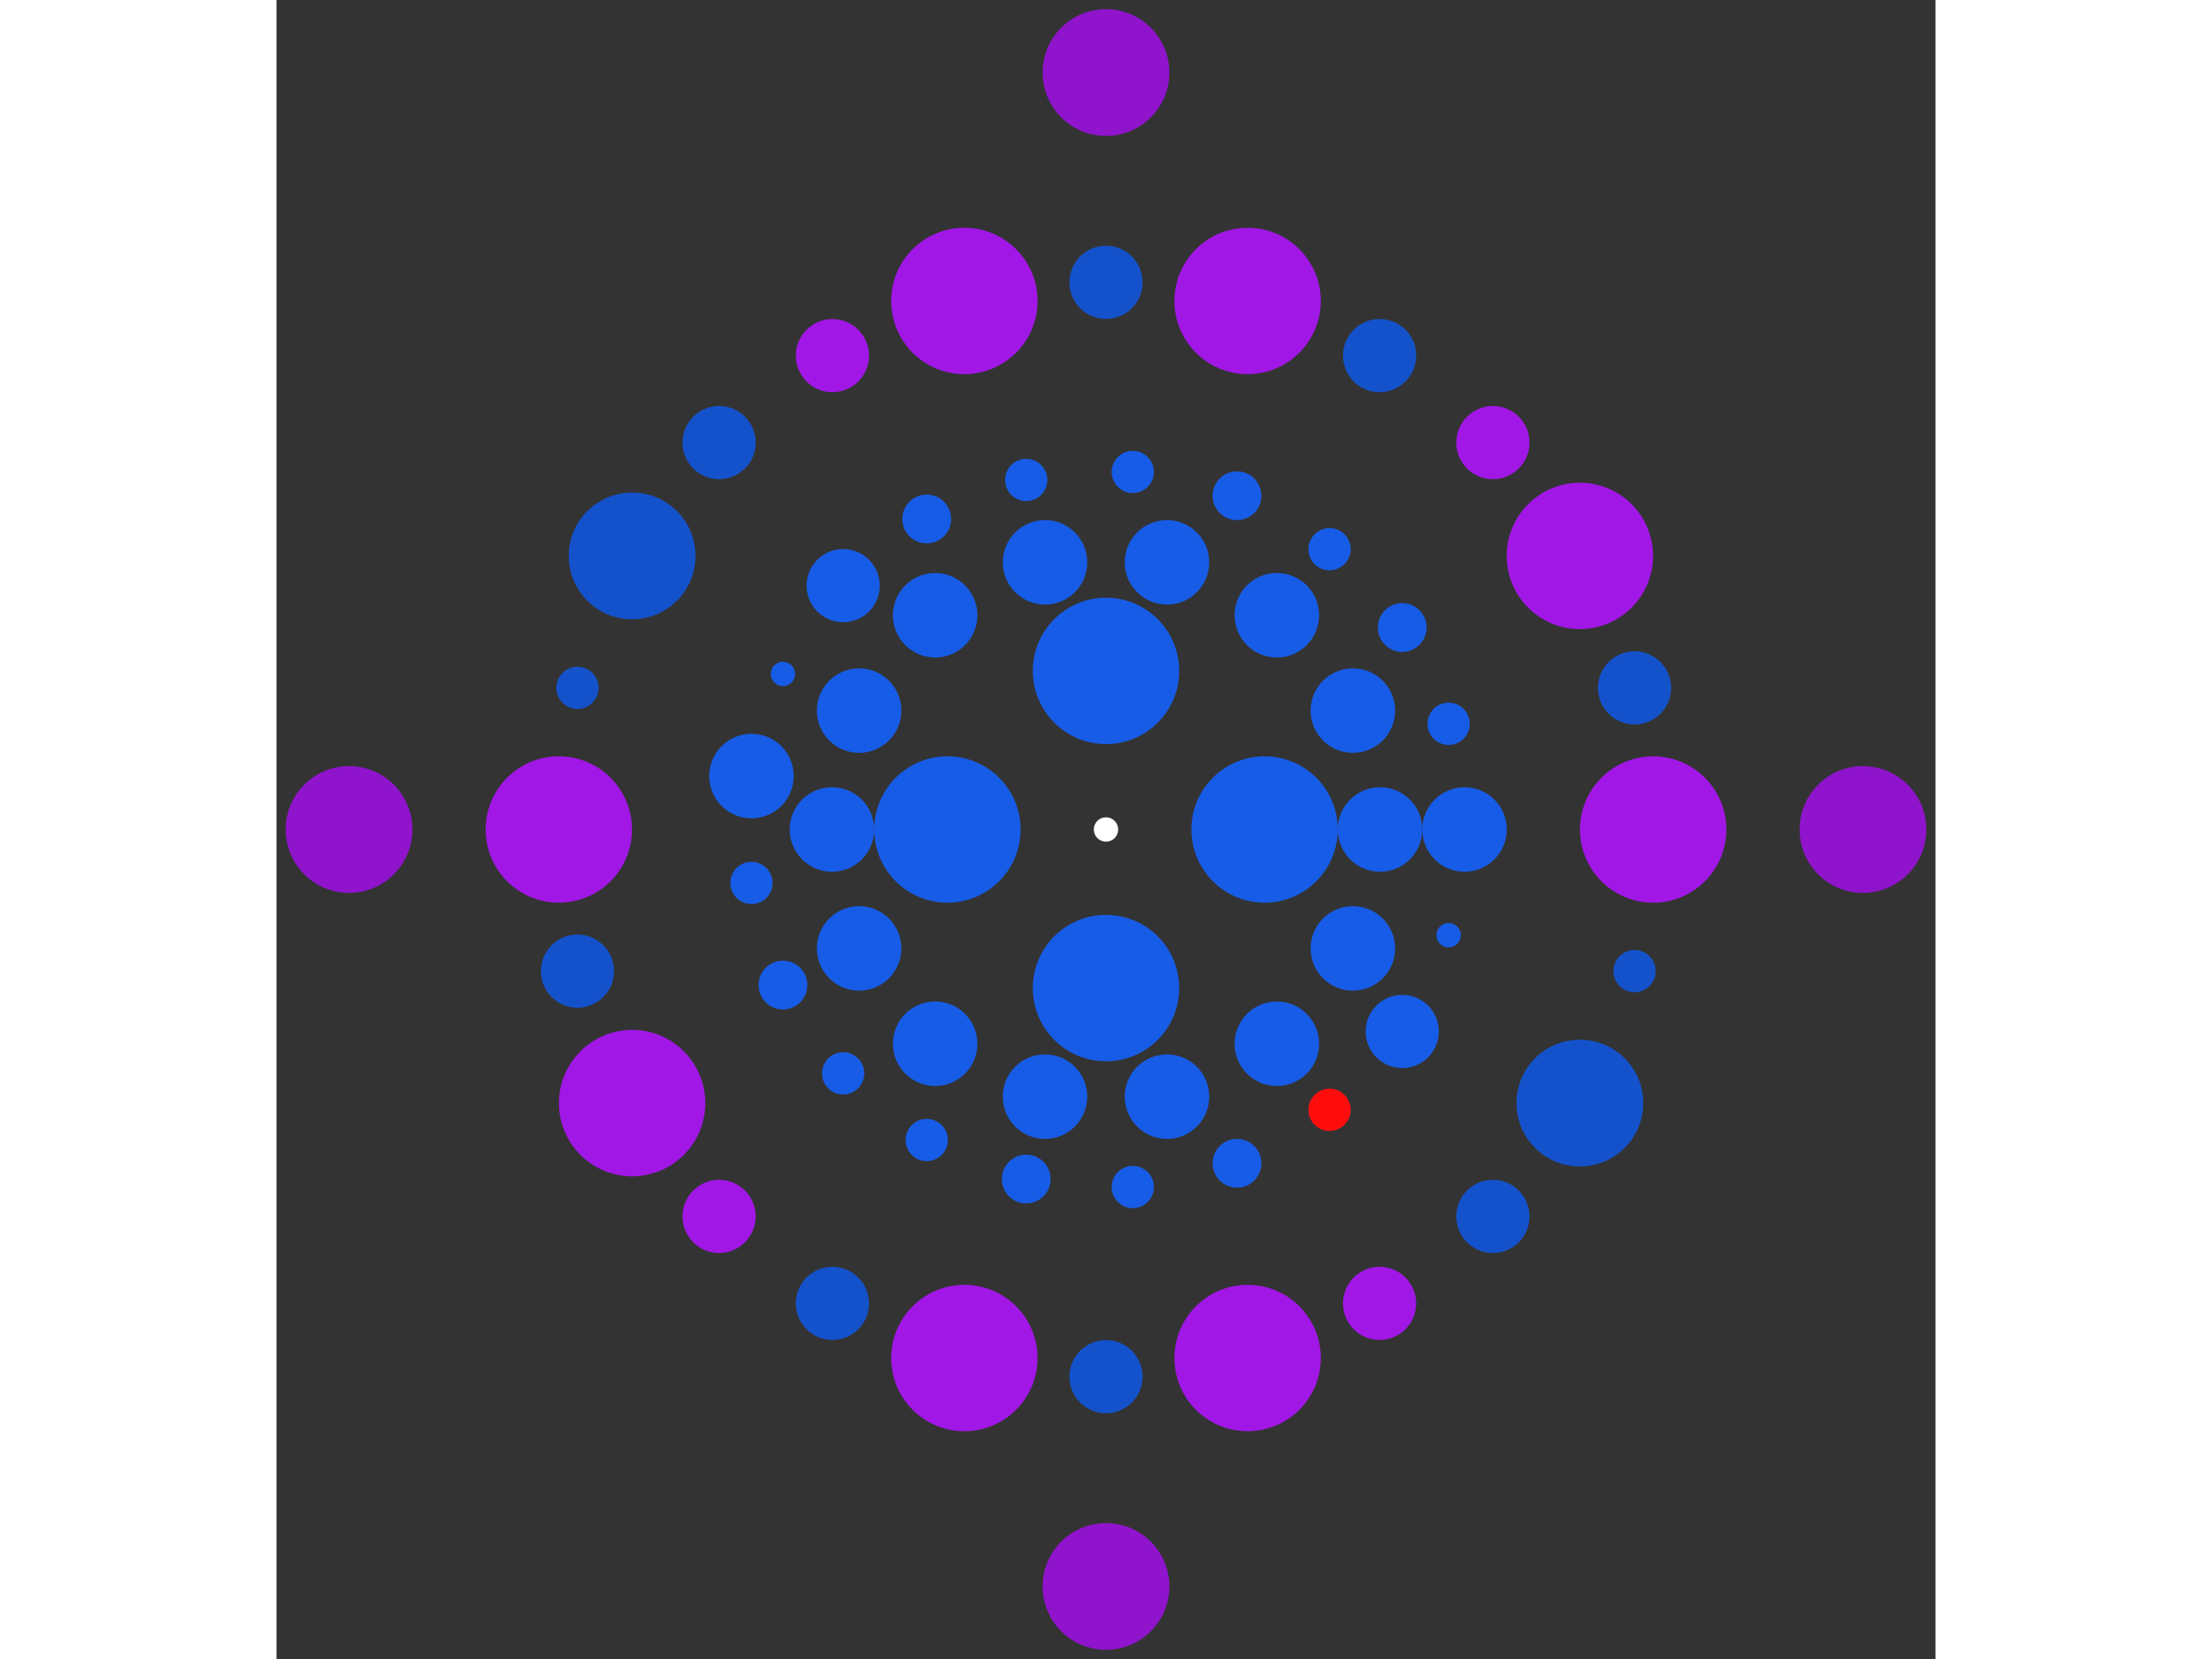 <svg xmlns="http://www.w3.org/2000/svg" viewBox="-68 -68 136 136" width="200" height="150">
<rect x="-68" y="-68" width="136" height="136" fill="#333333" stroke="none"/>
<circle cx="0" cy="0" r="1" fill="rgb(255,255,255)" />
<circle cx="13" cy="0" r="6" fill="rgb(23,92,230)" />
<circle cx="7.96020419445780e-16" cy="13" r="6" fill="rgb(23,92,230)" />
<circle cx="-13" cy="1.59204083889156e-15" r="6" fill="rgb(23,92,230)" />
<circle cx="-2.38806125833734e-15" cy="-13" r="6" fill="rgb(23,92,230)" />
<circle cx="22.464" cy="0" r="3.464" fill="rgb(23,92,230)" />
<circle cx="20.239" cy="9.747" r="3.464" fill="rgb(23,92,230)" />
<circle cx="14.006" cy="17.563" r="3.464" fill="rgb(23,92,230)" />
<circle cx="4.999" cy="21.901" r="3.464" fill="rgb(23,92,230)" />
<circle cx="-4.999" cy="21.901" r="3.464" fill="rgb(23,92,230)" />
<circle cx="-14.006" cy="17.563" r="3.464" fill="rgb(23,92,230)" />
<circle cx="-20.239" cy="9.747" r="3.464" fill="rgb(23,92,230)" />
<circle cx="-22.464" cy="2.75105901386993e-15" r="3.464" fill="rgb(23,92,230)" />
<circle cx="-20.239" cy="-9.747" r="3.464" fill="rgb(23,92,230)" />
<circle cx="-14.006" cy="-17.563" r="3.464" fill="rgb(23,92,230)" />
<circle cx="-4.999" cy="-21.901" r="3.464" fill="rgb(23,92,230)" />
<circle cx="4.999" cy="-21.901" r="3.464" fill="rgb(23,92,230)" />
<circle cx="14.006" cy="-17.563" r="3.464" fill="rgb(23,92,230)" />
<circle cx="20.239" cy="-9.747" r="3.464" fill="rgb(23,92,230)" />
<circle cx="29.392" cy="0" r="3.464" fill="rgb(23,92,230)" />
<circle cx="28.086" cy="8.664" r="1" fill="rgb(23,92,230)" />
<circle cx="24.285" cy="16.557" r="3" fill="rgb(23,92,230)" />
<circle cx="18.326" cy="22.98" r="1.732" fill="rgb(255,13,13)" />
<circle cx="10.738" cy="27.361" r="2" fill="rgb(23,92,230)" />
<circle cx="2.196" cy="29.31" r="1.732" fill="rgb(23,92,230)" />
<circle cx="-6.54" cy="28.655" r="2" fill="rgb(23,92,230)" />
<circle cx="-14.696" cy="25.454" r="1.732" fill="rgb(23,92,230)" />
<circle cx="-21.546" cy="19.992" r="1.732" fill="rgb(23,92,230)" />
<circle cx="-26.482" cy="12.753" r="2" fill="rgb(23,92,230)" />
<circle cx="-29.064" cy="4.381" r="1.732" fill="rgb(23,92,230)" />
<circle cx="-29.064" cy="-4.381" r="3.464" fill="rgb(23,92,230)" />
<circle cx="-26.482" cy="-12.753" r="1" fill="rgb(23,92,230)" />
<circle cx="-21.546" cy="-19.992" r="3" fill="rgb(23,92,230)" />
<circle cx="-14.696" cy="-25.454" r="2" fill="rgb(23,92,230)" />
<circle cx="-6.54" cy="-28.655" r="1.732" fill="rgb(23,92,230)" />
<circle cx="2.196" cy="-29.31" r="1.732" fill="rgb(23,92,230)" />
<circle cx="10.738" cy="-27.361" r="2" fill="rgb(23,92,230)" />
<circle cx="18.326" cy="-22.98" r="1.732" fill="rgb(23,92,230)" />
<circle cx="24.285" cy="-16.557" r="2" fill="rgb(23,92,230)" />
<circle cx="28.086" cy="-8.664" r="1.732" fill="rgb(23,92,230)" />
<circle cx="44.856" cy="0" r="6" fill="rgb(161,23,230)" />
<circle cx="43.328" cy="11.61" r="1.732" fill="rgb(20,82,204)" />
<circle cx="38.847" cy="22.428" r="5.196" fill="rgb(20,82,204)" />
<circle cx="31.718" cy="31.718" r="3" fill="rgb(20,82,204)" />
<circle cx="22.428" cy="38.847" r="3" fill="rgb(161,23,230)" />
<circle cx="11.61" cy="43.328" r="6" fill="rgb(161,23,230)" />
<circle cx="1.27067857805480e-14" cy="44.856" r="3" fill="rgb(20,82,204)" />
<circle cx="-11.61" cy="43.328" r="6" fill="rgb(161,23,230)" />
<circle cx="-22.428" cy="38.847" r="3" fill="rgb(20,82,204)" />
<circle cx="-31.718" cy="31.718" r="3" fill="rgb(161,23,230)" />
<circle cx="-38.847" cy="22.428" r="6" fill="rgb(161,23,230)" />
<circle cx="-43.328" cy="11.61" r="3" fill="rgb(20,82,204)" />
<circle cx="-44.856" cy="-1.44269206424627e-14" r="6" fill="rgb(161,23,230)" />
<circle cx="-43.328" cy="-11.61" r="1.732" fill="rgb(20,82,204)" />
<circle cx="-38.847" cy="-22.428" r="5.196" fill="rgb(20,82,204)" />
<circle cx="-31.718" cy="-31.718" r="3" fill="rgb(20,82,204)" />
<circle cx="-22.428" cy="-38.847" r="3" fill="rgb(161,23,230)" />
<circle cx="-11.61" cy="-43.328" r="6" fill="rgb(161,23,230)" />
<circle cx="-8.23998818897497e-15" cy="-44.856" r="3" fill="rgb(20,82,204)" />
<circle cx="11.61" cy="-43.328" r="6" fill="rgb(161,23,230)" />
<circle cx="22.428" cy="-38.847" r="3" fill="rgb(20,82,204)" />
<circle cx="31.718" cy="-31.718" r="3" fill="rgb(161,23,230)" />
<circle cx="38.847" cy="-22.428" r="6" fill="rgb(161,23,230)" />
<circle cx="43.328" cy="-11.61" r="3" fill="rgb(20,82,204)" />
<circle cx="62.053" cy="0" r="5.196" fill="rgb(143,20,204)" />
<circle cx="3.79962338076421e-15" cy="62.053" r="5.196" fill="rgb(143,20,204)" />
<circle cx="-62.053" cy="7.59924676152841e-15" r="5.196" fill="rgb(143,20,204)" />
<circle cx="-1.13988701422926e-14" cy="-62.053" r="5.196" fill="rgb(143,20,204)" /></svg>